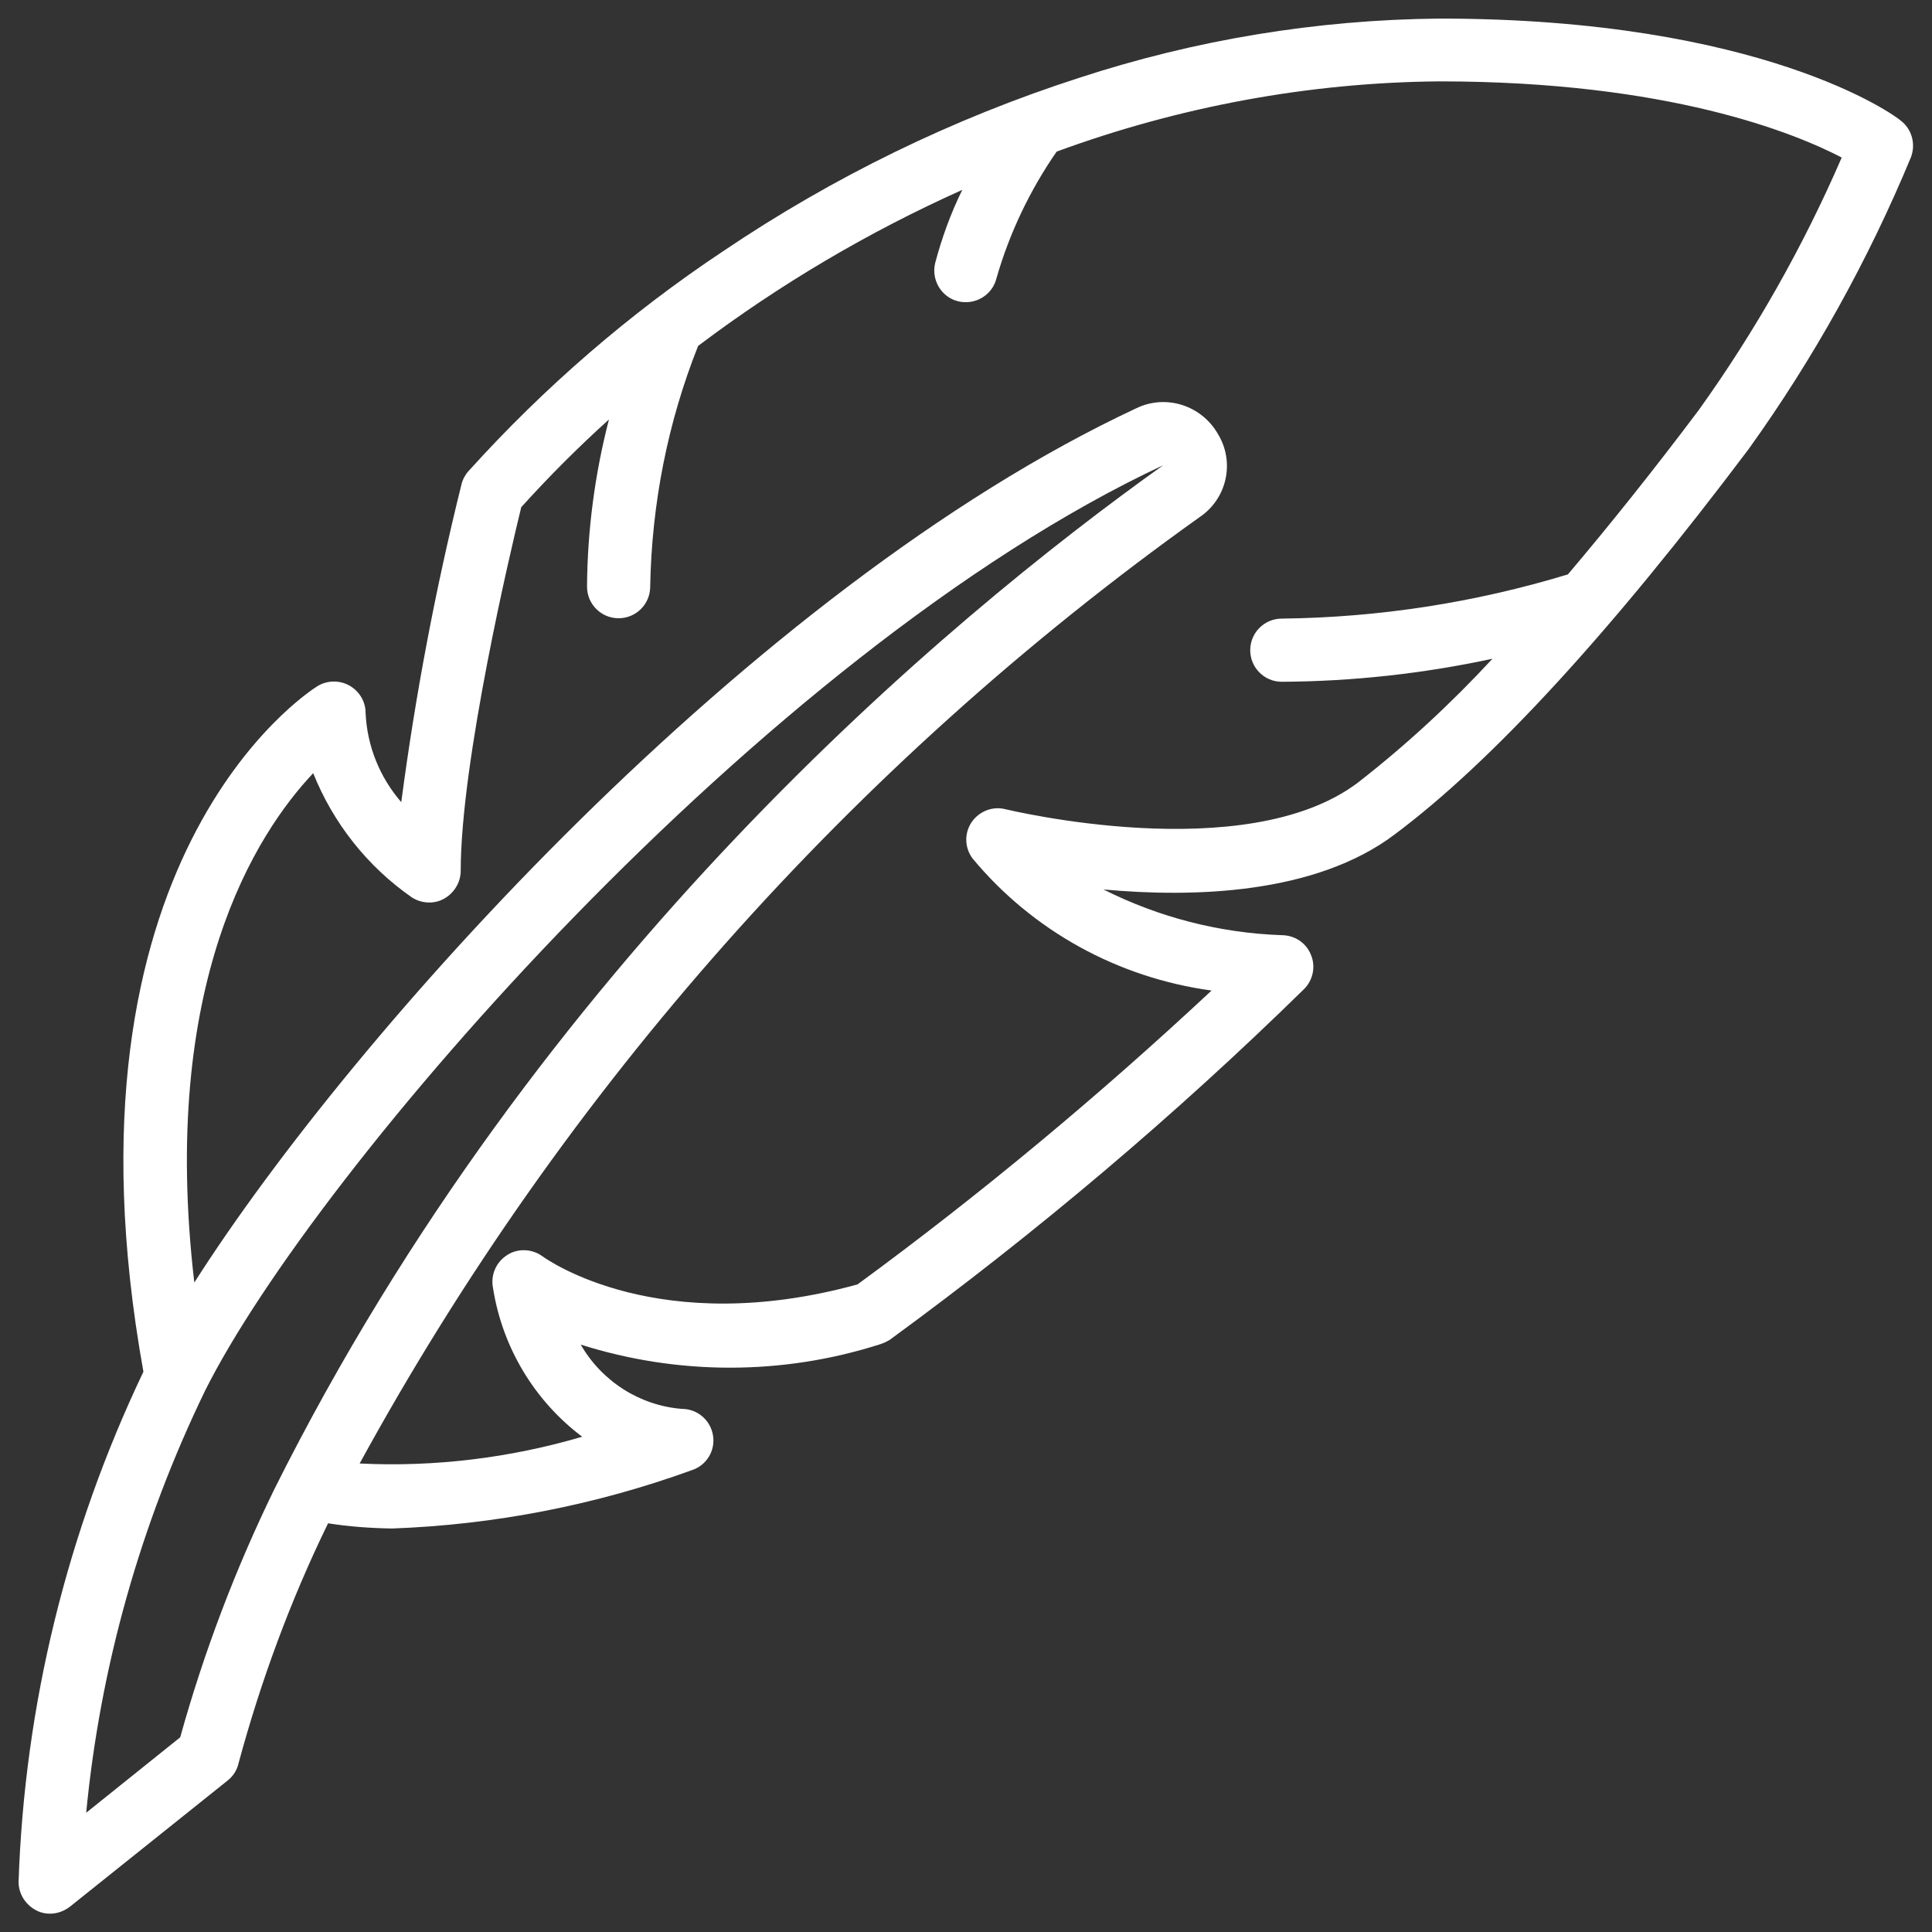 <svg class="svg" width="70" height="70" viewBox="0 0 520 520" xmlns="http://www.w3.org/2000/svg" fill="#ffffff"><rect x="0" y="0" width="520" height="520" fill="#333333" stroke="none"/><style type="text/css">
 	.st0{fill:#FFFFFF;}</style><g id="Page-1"><g id="_x30_21---Lightweight-Fabric"><path id="Shape" class="st0" d="M387.5,5c-33,0.3-65.8,5.7-97.2,16c-33.8,10.9-66,26.6-95.5,46.5c-25.3,16.8-48.4,36.8-68.7,59.3
 			c-0.9,1-1.6,2.3-1.9,3.6c-7,28.2-12.4,56.7-16.2,85.5c-5.8-6.7-9.2-15.1-9.6-24c0-3.1-1.7-5.9-4.4-7.4c-2.7-1.5-6-1.4-8.6,0.2
 			c-3,1.9-71.6,46.6-46.8,184.5C18.1,412.2,6.6,458.9,5,506.5c0,3.3,1.9,6.2,4.8,7.7s6.4,1,9-1l42.5-34c1.5-1.2,2.5-2.8,2.9-4.6
 			c6-22.2,14-43.9,24.1-64.6c5.7,0.9,11.4,1.3,17.2,1.4c27.6-1,54.8-6.3,80.7-15.7c4-1.3,6.4-5.3,5.7-9.4c-0.7-4.1-4.2-7.1-8.4-7.1
 			c-11.3-0.9-21.5-7.4-27.2-17.3c26.2,8.3,54.4,8.3,80.6-0.1c0.9-0.3,1.8-0.7,2.6-1.2c39.4-28.8,76.7-60.3,111.5-94.4
 			c2.4-2.4,3.2-6.1,1.8-9.3c-1.3-3.2-4.4-5.2-7.9-5.2c-16.7-0.6-33-4.8-47.9-12.3c24,2.2,57,1.4,78.5-14.9
 			c26.2-19.6,58.2-54.5,95.2-103.7c17.5-24.4,32.1-50.7,43.6-78.4c1.4-3.6,0.3-7.7-2.8-10C510.1,31.1,474.3,5,387.5,5z M48.5,467.6
 			l-25.3,20.3c3.8-39.5,14.7-77.9,32-113.6c29.5-59,149.8-198.5,257.9-249.1c-58.9,42-168.3,133.7-239.2,275.5
 			C63.4,422.2,54.9,444.6,48.5,467.6z M457.2,110.4c-12.4,16.5-24.1,31.1-35.2,44.2c-25,7.6-50.9,11.6-77,11.9
 			c-4.7,0-8.5,3.8-8.5,8.5s3.8,8.5,8.5,8.5c19.1-0.1,38.1-2.2,56.7-6.2c-11.2,12.1-23.3,23.3-36.3,33.4
 			c-30.3,22.8-94.2,7.2-94.8,7.1c-3.5-0.9-7.1,0.6-9.1,3.5c-2,3-1.9,6.9,0.3,9.8c16.2,19.5,39.2,32.1,64.3,35.5
 			c-30.2,28.2-62,54.7-95.3,79.1c-53.4,14.7-83.4-6.6-84.7-7.5c-2.8-2.1-6.7-2.3-9.6-0.4c-3,1.9-4.5,5.4-3.8,8.9
 			c2.5,15.9,11.1,30.3,24,40c-19.4,5.7-39.7,8.2-59.9,7.2C152,293,229.3,205.9,323,139.1c7.3-5,9.4-14.8,4.8-22.3
 			c-4.4-7.7-14-10.8-22-6.9C202.1,158.4,94.9,278.3,52.3,345.2c-9.4-80.4,16.6-120.8,32-137.1c5.4,13.5,14.6,25.1,26.5,33.4
 			c2.6,1.7,6,1.9,8.7,0.4s4.5-4.4,4.5-7.5c0-29.4,13.5-86.5,16.3-97.9c7.5-8.3,15.3-16.1,23.6-23.6c-3.8,14.7-5.8,29.8-5.9,45
 			c0,4.7,3.8,8.5,8.5,8.5s8.5-3.8,8.5-8.5c0.4-22.2,4.7-44.2,12.9-64.8c22-16.6,45.9-30.7,71.1-42c-3.1,6.3-5.5,12.9-7.3,19.7
 			c-1.1,4.6,1.7,9.2,6.2,10.3c4.6,1.1,9.2-1.7,10.3-6.2c3.5-12.2,9-23.7,16.2-34.1c33-12.1,67.8-18.6,103-18.9
 			c61.9,0,95.8,14,108.3,20.5C485.3,66.4,472.4,89.2,457.2,110.4z"></path></g></g></svg>